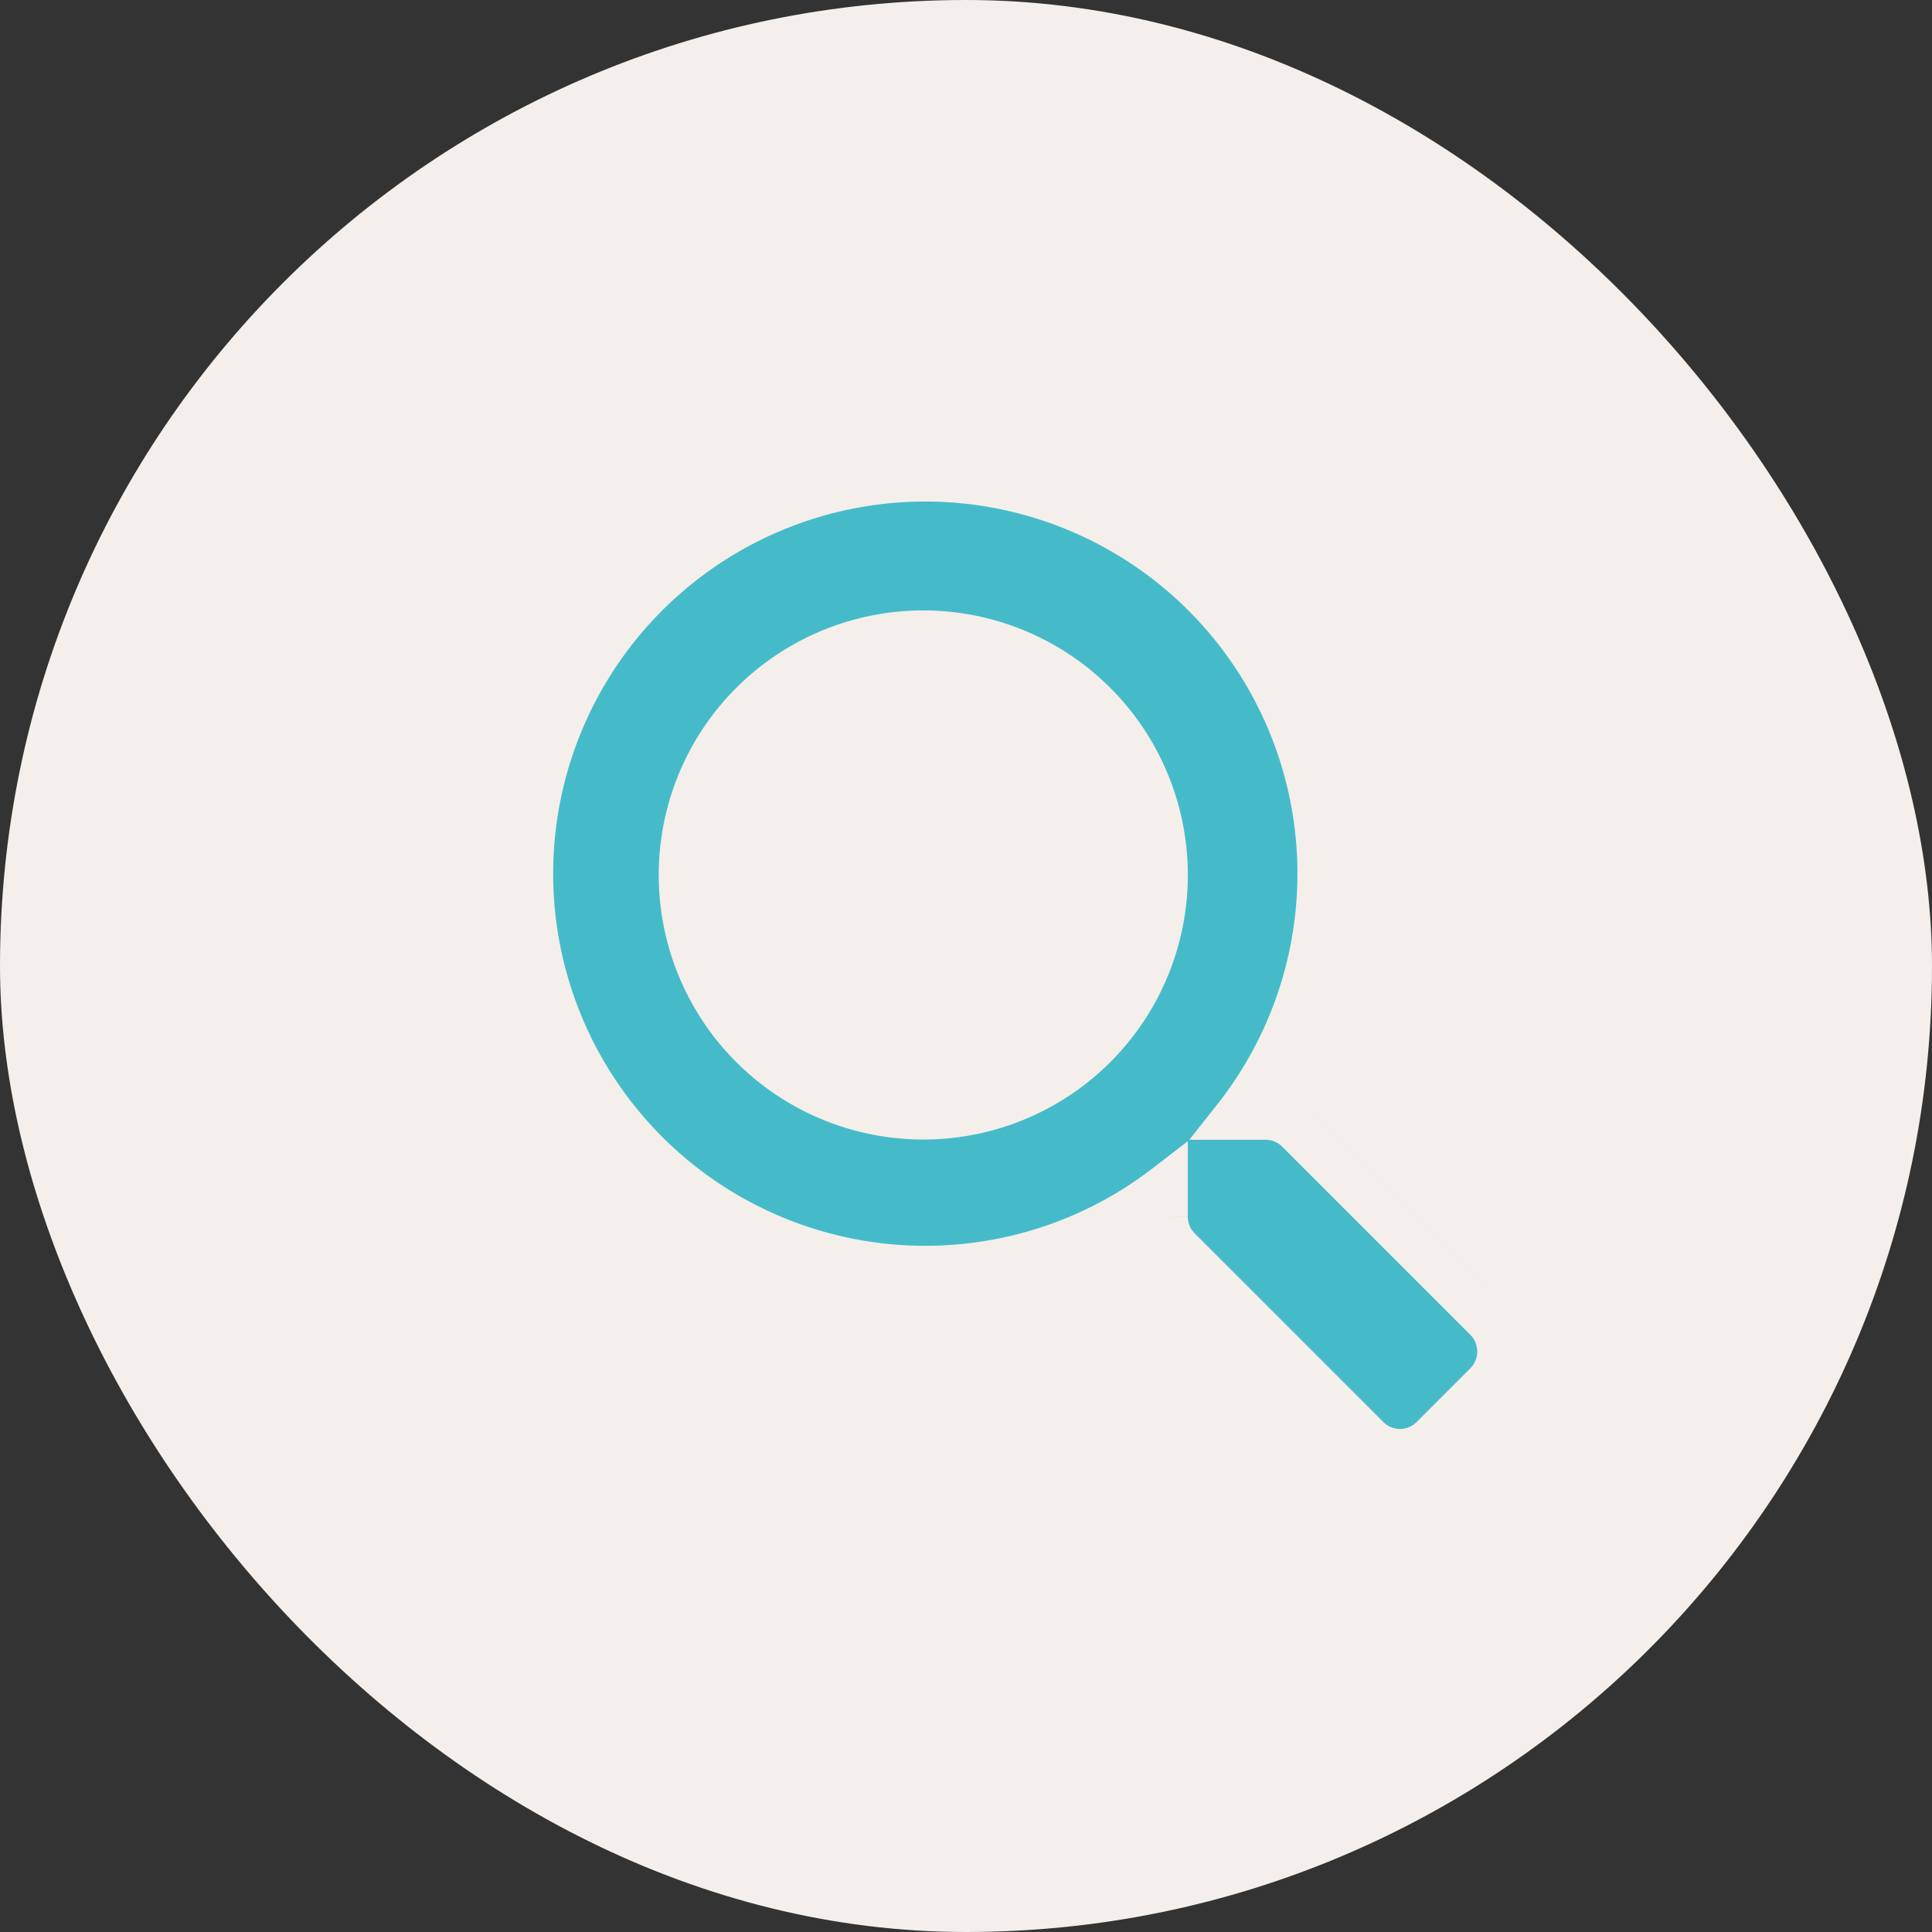 <?xml version="1.0" encoding="UTF-8"?>
<svg xmlns="http://www.w3.org/2000/svg" width="44" height="44" viewBox="0 0 44 44">
  <rect x="0" y="0" width="44" height="44" fill="#333333" stroke="none"/>
  <g transform="translate(-1740.106 -24.106)">
    <rect width="44" height="44" rx="22" transform="translate(1740.106 24.106)" fill="#f4efea"></rect>
    <path d="M17.8,18.86l-4.3-4.3a1.035,1.035,0,0,0-.734-.3h-.7A8.975,8.975,0,1,0,10.5,15.808v.7a1.035,1.035,0,0,0,.3.734l4.3,4.3a1.032,1.032,0,0,0,1.463,0l1.222-1.222A1.041,1.041,0,0,0,17.8,18.86ZM4.979,14.254A5.525,5.525,0,1,1,10.5,8.729,5.522,5.522,0,0,1,4.979,14.254Z" transform="translate(1756.158 35.304)" fill="#45bbca" stroke="#f4efea" stroke-width="1"></path>
  </g>
</svg>
